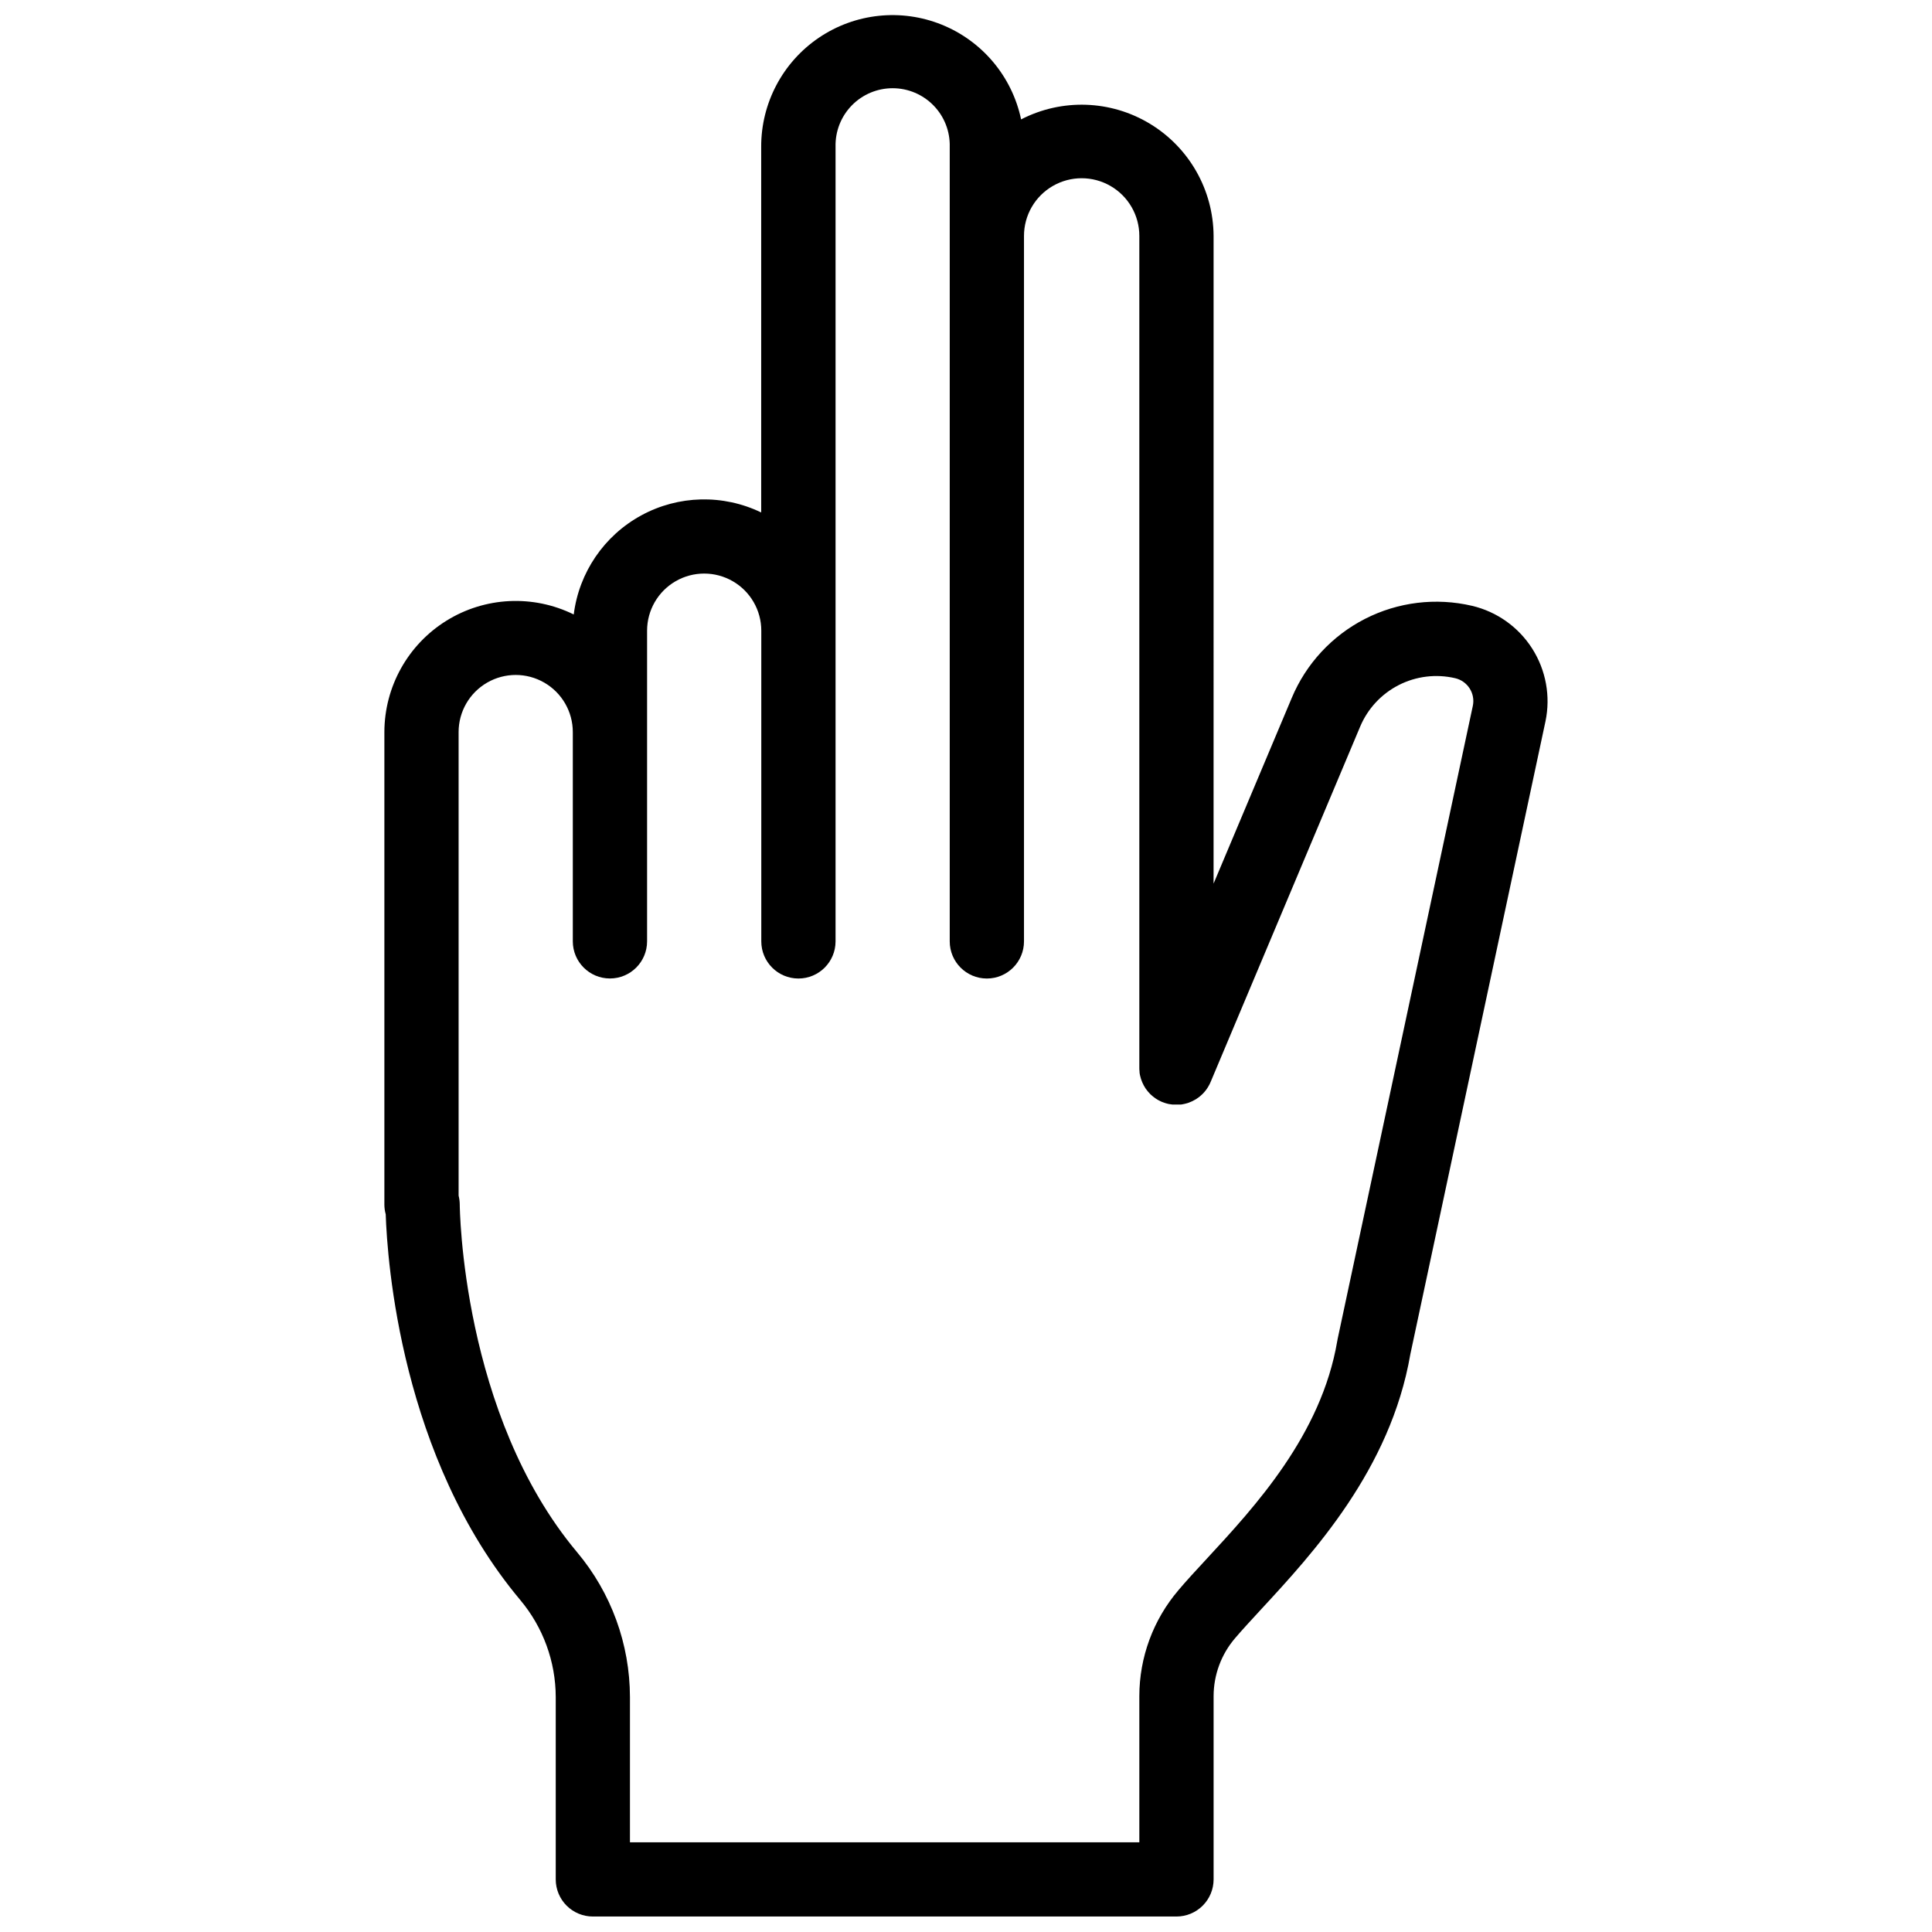 <?xml version="1.0" encoding="UTF-8"?>
<!-- Uploaded to: SVG Repo, www.svgrepo.com, Generator: SVG Repo Mixer Tools -->
<svg width="800px" height="800px" version="1.1" viewBox="144 144 512 512" xmlns="http://www.w3.org/2000/svg">
 <defs>
  <clipPath id="a">
   <path d="m245 148.09h310v503.81h-310z"/>
  </clipPath>
 </defs>
 <g clip-path="url(#a)">
  <path d="m534.11 304.55c-9.566-2.238-19.617-1.016-28.363 3.453-8.75 4.473-15.629 11.898-19.422 20.961l-20.715 49.199 0.004-171.63c-0.066-12.168-6.449-23.426-16.859-29.727-10.406-6.305-23.34-6.742-34.152-1.164-2.391-11.344-10.273-20.754-21.023-25.102-10.75-4.344-22.957-3.051-32.559 3.449-9.602 6.496-15.336 17.352-15.297 28.945v96.875c-10.098-4.875-21.926-4.59-31.773 0.77-9.848 5.359-16.512 15.137-17.902 26.262-10.781-5.312-23.547-4.684-33.754 1.664-10.211 6.348-16.422 17.516-16.43 29.539v125.18c0.004 0.867 0.121 1.73 0.355 2.566 0.402 12.25 4.016 64.5 35.652 102.22h-0.004c6.055 7.207 9.387 16.312 9.41 25.723v48.324c0 2.609 1.035 5.113 2.879 6.957 1.848 1.848 4.352 2.883 6.961 2.883h154.66c2.609 0 5.109-1.035 6.957-2.883 1.844-1.844 2.883-4.348 2.883-6.957v-48.59c0.016-5.602 2.016-11.016 5.648-15.281 1.91-2.242 4.242-4.762 6.945-7.695 13.656-14.762 34.281-37.059 39.547-67.609l35.809-167.71c1.391-6.633 0.133-13.547-3.5-19.266-3.633-5.723-9.359-9.797-15.953-11.355zm0.207 26.488-35.859 167.93c0 0.137-0.051 0.277-0.07 0.414-4.231 24.895-21.805 43.887-34.629 57.75-2.746 2.953-5.332 5.766-7.5 8.324h0.008c-6.66 7.82-10.32 17.75-10.332 28.016v38.75h-134.99v-38.484c-0.023-14.039-4.977-27.621-14-38.375-30.621-36.508-31.105-91.602-31.105-92.141v-0.004c-0.008-0.797-0.109-1.594-0.305-2.371v-122.84c0-5.41 2.883-10.406 7.566-13.109 4.684-2.703 10.453-2.703 15.133 0 4.684 2.703 7.566 7.699 7.566 13.109v55.457c0 5.434 4.406 9.84 9.84 9.84 5.438 0 9.844-4.406 9.844-9.84v-82.332c0-5.406 2.883-10.402 7.566-13.105 4.68-2.703 10.449-2.703 15.133 0s7.566 7.699 7.566 13.105v82.34c0 5.438 4.406 9.844 9.84 9.844s9.84-4.406 9.84-9.844v-210.58 0.004c-0.102-4.078 1.445-8.027 4.293-10.949s6.758-4.57 10.836-4.57c4.082 0 7.988 1.648 10.836 4.57 2.852 2.922 4.398 6.871 4.293 10.949v210.58-0.004c0 5.438 4.406 9.844 9.84 9.844 5.438 0 9.84-4.406 9.84-9.844v-186.96 0.004c0-5.461 2.914-10.508 7.641-13.234 4.731-2.731 10.555-2.731 15.281 0 4.731 2.727 7.644 7.773 7.644 13.234v220.42c0 0.336 0 0.66 0.051 0.984v0.156c0 0.254 0.059 0.512 0.109 0.766l0.059 0.266c0.051 0.207 0.109 0.422 0.168 0.629l0.09 0.297c0.07 0.188 0.137 0.383 0.215 0.57h-0.004c0.031 0.098 0.07 0.191 0.117 0.285 0.082 0.195 0.176 0.387 0.277 0.57l0.117 0.234c0.129 0.227 0.254 0.453 0.402 0.668l0.059 0.098v0.004c0.352 0.504 0.742 0.98 1.172 1.418l0.117 0.117 0.543 0.48c0.059 0.059 0.125 0.113 0.195 0.16 0.164 0.137 0.336 0.262 0.512 0.383l0.246 0.168 0.512 0.316 0.297 0.156 0.5 0.246 0.336 0.148v-0.004c0.164 0.07 0.332 0.129 0.5 0.18 0.121 0.051 0.246 0.094 0.375 0.129 0.176 0.059 0.363 0.098 0.551 0.148l0.344 0.078c0.305 0.059 0.602 0.098 0.906 0.129h0.266 0.68 1.328l0.48-0.078v-0.004c0.152-0.02 0.305-0.051 0.453-0.09l0.363-0.09 0.531-0.148 0.156-0.059 0.004 0.004c0.664-0.234 1.305-0.539 1.906-0.906l0.234-0.148c0.148-0.098 0.297-0.195 0.434-0.305l0.305-0.215 0.363-0.316 0.316-0.285 0.324-0.316 0.297-0.324 0.297-0.355 0.246-0.324 0.285-0.414 0.168-0.266v0.004c0.277-0.449 0.52-0.918 0.719-1.41l39.586-94.07c2-4.777 5.625-8.688 10.238-11.047 4.613-2.356 9.91-3 14.953-1.824 3.297 0.762 5.379 4.019 4.684 7.332z"/>
 </g>
</svg>